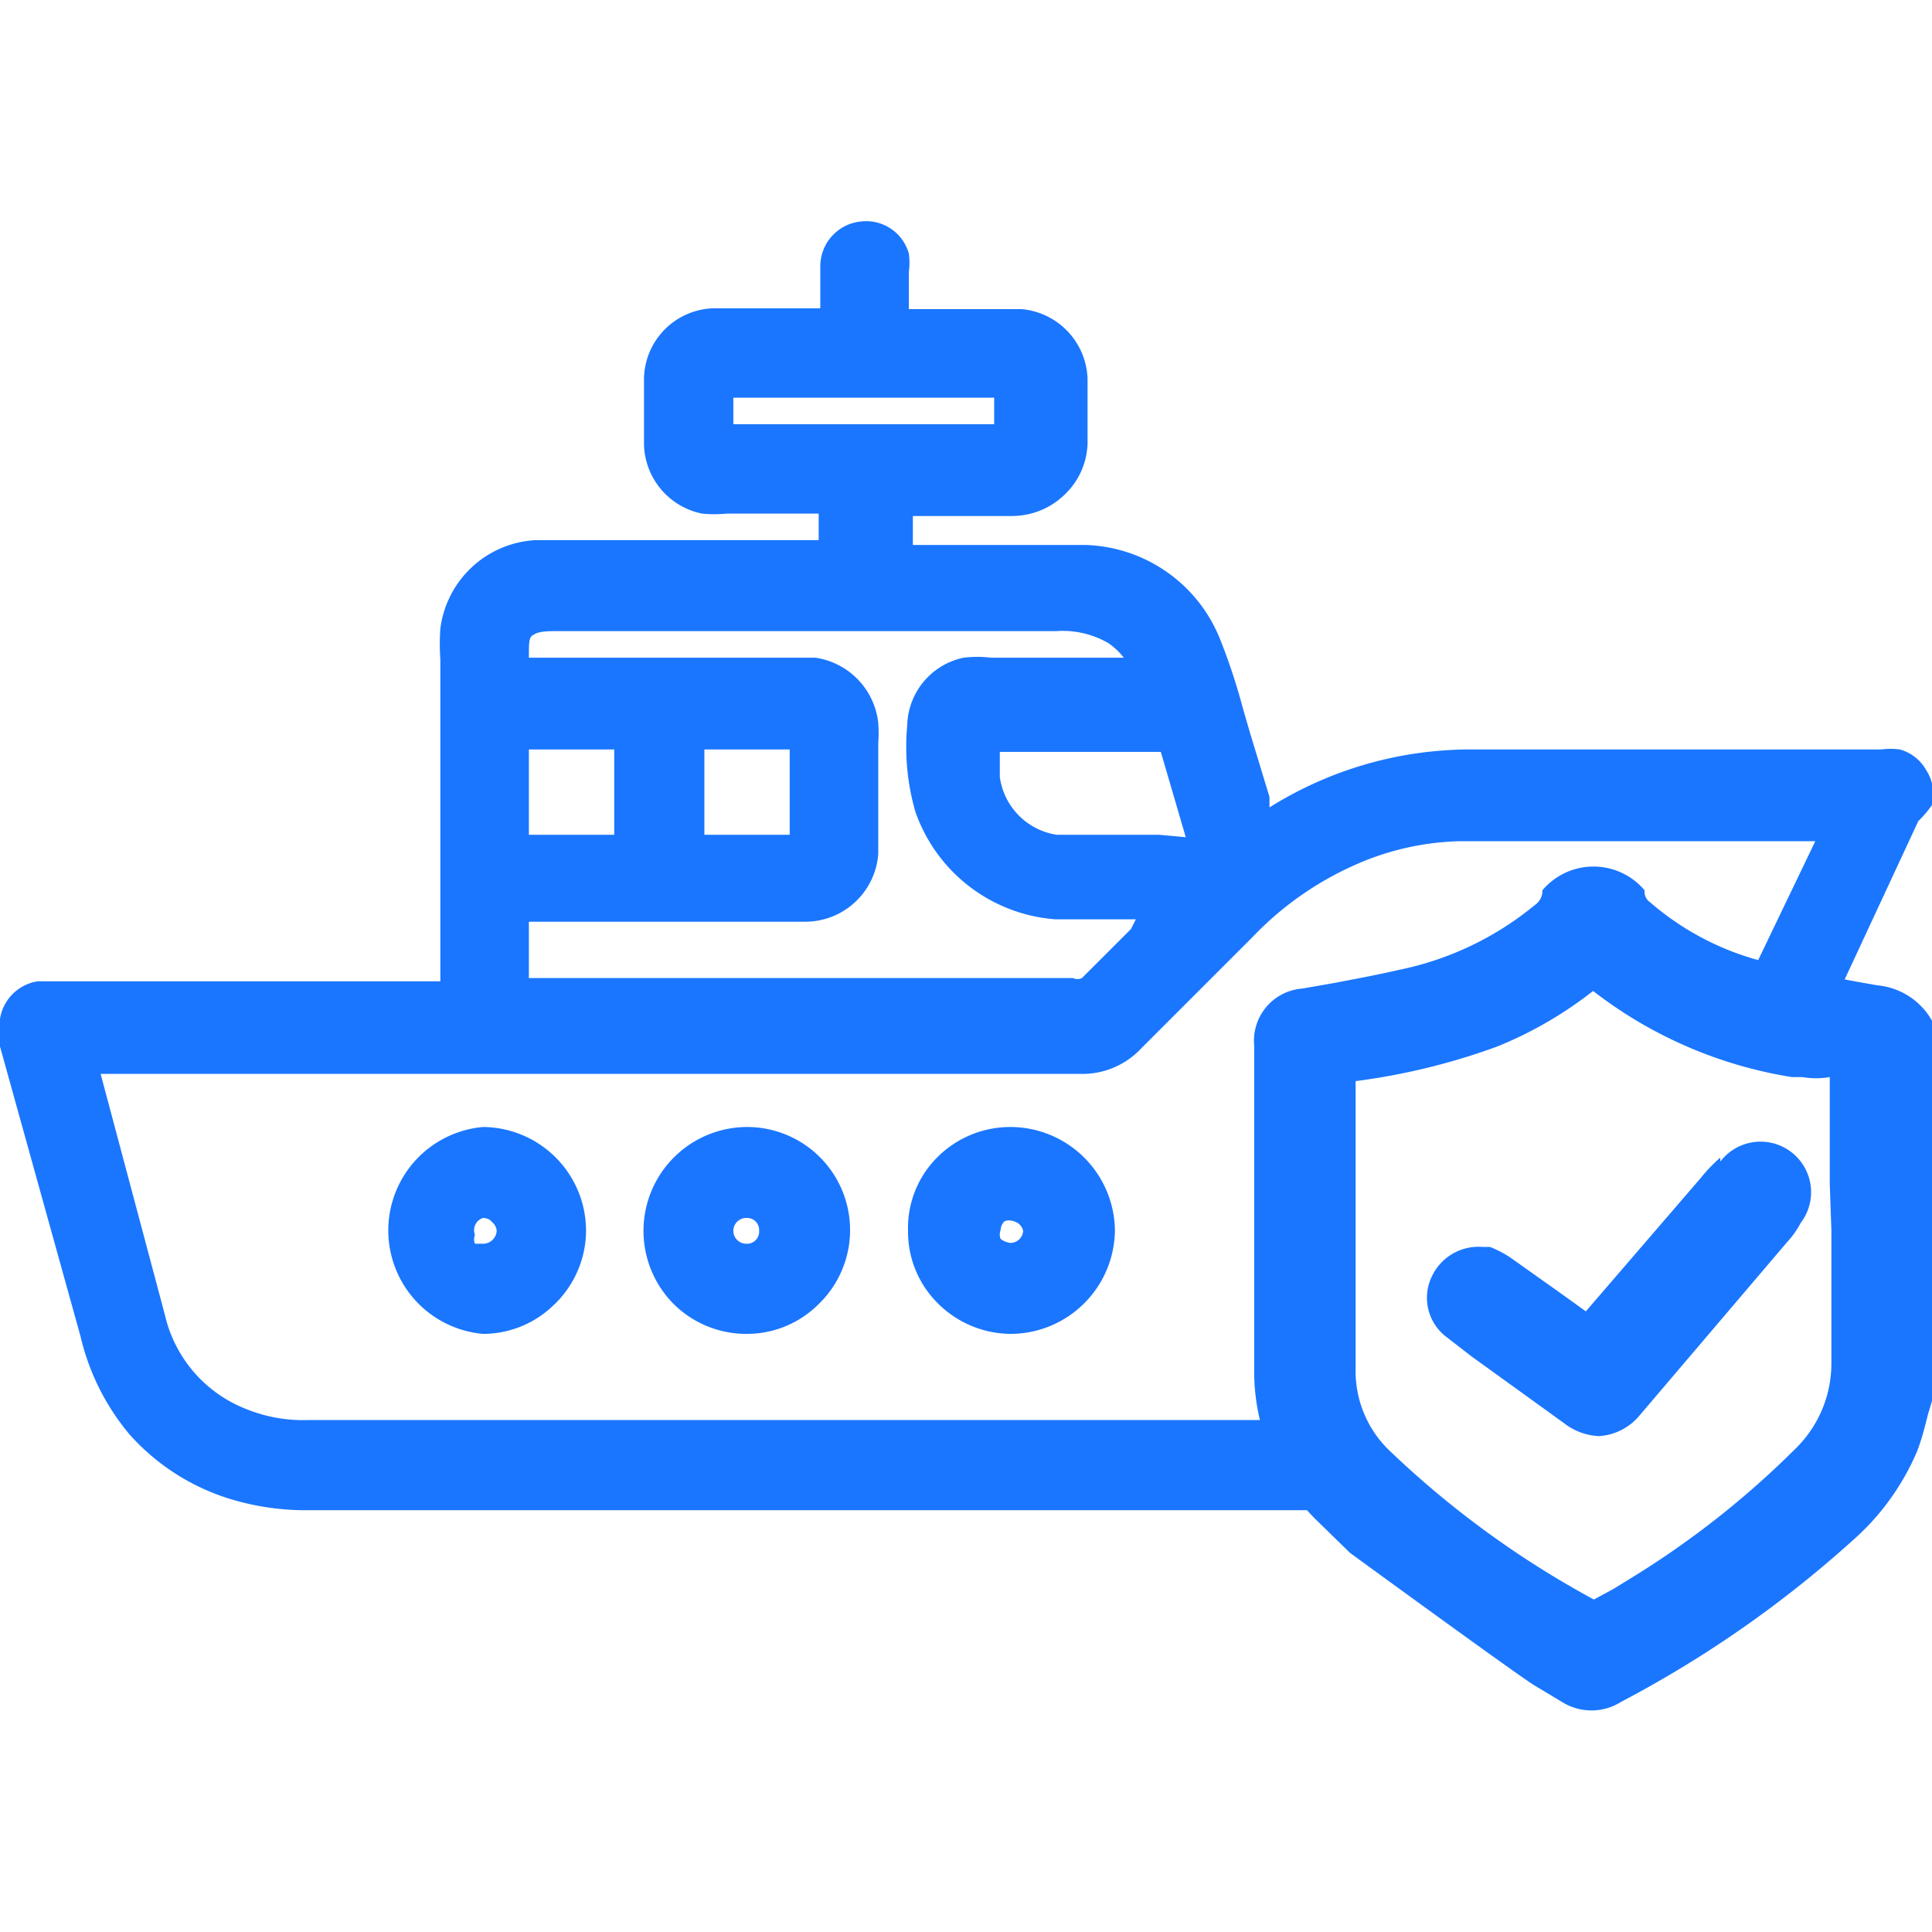 <svg id="Слой_1" data-name="Слой 1" xmlns="http://www.w3.org/2000/svg" width="24" height="24" viewBox="0 0 24 24"><defs><style>.cls-1{fill:#1a76ff;}</style></defs><title>1987</title><path class="cls-1" d="M9.27,14a1.29,1.29,0,0,0-.92,2.18,1.28,1.28,0,0,0,.92.39h0a1.26,1.26,0,0,0,.9-.37A1.28,1.28,0,0,0,9.29,14Zm.16,1.29a.15.15,0,0,1-.16.16h0a.16.16,0,0,1,0-.32h0A.15.15,0,0,1,9.43,15.29ZM6,14a1.29,1.29,0,0,0,0,2.57H6a1.26,1.26,0,0,0,.87-.35,1.28,1.28,0,0,0,.41-.91A1.29,1.29,0,0,0,6,14Zm.17,1.29a.17.17,0,0,1-.16.16s-.08,0-.11,0a.15.15,0,0,1,0-.11A.16.16,0,0,1,6,15.13s.08,0,.11.05A.15.15,0,0,1,6.17,15.29ZM12.55,14a1.28,1.28,0,0,0-.92.39,1.24,1.24,0,0,0-.35.9,1.25,1.25,0,0,0,.36.89,1.29,1.29,0,0,0,.93.39,1.3,1.3,0,0,0,1.28-1.28A1.3,1.3,0,0,0,12.55,14Zm.16,1.29a.16.16,0,0,1-.16.15.25.25,0,0,1-.12-.05.15.15,0,0,1,0-.11.16.16,0,0,1,.05-.11.16.16,0,0,1,.11,0h0A.16.16,0,0,1,12.71,15.29ZM23.93,9.57a.54.54,0,0,0-.33-.26.86.86,0,0,0-.23,0H18.25a4.7,4.7,0,0,0-2.48.72l0-.13-.24-.79-.09-.31a7.55,7.55,0,0,0-.28-.85,1.86,1.86,0,0,0-1.67-1.18c-.45,0-.91,0-1.34,0h-.81c0-.09,0-.18,0-.27V6.41h1.23a.94.94,0,0,0,.68-.29.91.91,0,0,0,.26-.66c0-.12,0-.24,0-.37s0-.26,0-.39a.9.9,0,0,0-.82-.86H11.29V3.66c0-.09,0-.19,0-.28a.88.88,0,0,0,0-.23.55.55,0,0,0-.58-.4.56.56,0,0,0-.52.56c0,.1,0,.21,0,.31v.21H8.85A.89.89,0,0,0,8,4.7C8,5,8,5.25,8,5.53a.9.9,0,0,0,.72.85,1.55,1.55,0,0,0,.31,0h1.14c0,.11,0,.22,0,.33H6.65A1.26,1.26,0,0,0,5.47,7.81a2.76,2.76,0,0,0,0,.38v4h-5a.56.56,0,0,0-.47.64A.83.83,0,0,0,0,13l1,3.6a2.93,2.93,0,0,0,.61,1.22A2.76,2.76,0,0,0,3,18.66a3.2,3.2,0,0,0,.86.1H16.25a2.54,2.54,0,0,1-.59-1.12H3.83a1.87,1.87,0,0,1-.78-.14,1.65,1.65,0,0,1-1-1.16l-.8-3H13.41a1,1,0,0,0,.77-.32l.86-.86.52-.52a4,4,0,0,1,1.26-.89,3.39,3.39,0,0,1,1.3-.3l2.06,0h2.37l-.73,1.52,0,0c.35.09.7.16,1.08.23l.93-2A1.33,1.33,0,0,0,24,10,.55.55,0,0,0,23.93,9.57ZM9.11,5.28V5.19c0-.08,0-.16,0-.25h3.24c0,.11,0,.21,0,.33H9.11Zm4.94,6.26-.61.61a.13.13,0,0,1-.11,0H6.57v-.7H10a.91.91,0,0,0,.91-.84c0-.1,0-.21,0-.31q0-.53,0-1.06a1.87,1.87,0,0,0,0-.26.92.92,0,0,0-.78-.81l-.29,0H6.57c0-.19,0-.25.05-.28s.09-.05.28-.05h6.22a1.13,1.13,0,0,1,.65.15.85.85,0,0,1,.19.18H12.31a1.44,1.44,0,0,0-.34,0,.88.88,0,0,0-.7.84,2.91,2.91,0,0,0,.1,1.07,2,2,0,0,0,1.74,1.34h1ZM6.57,10.37V9.31H7.63q0,.53,0,1.06H6.57ZM9.81,10c0,.12,0,.23,0,.37H8.75c0-.34,0-.69,0-1.06H9.81c0,.12,0,.23,0,.35V10Zm4.59.37c-.43,0-.85,0-1.27,0a.84.84,0,0,1-.71-.72c0-.1,0-.19,0-.31h2l.31,1.06Z"/><path class="cls-1" d="M24,12.68a.87.87,0,0,0-.68-.44c-.51-.09-1-.18-1.43-.3a3.45,3.45,0,0,1-1.39-.73.16.16,0,0,1-.07-.15.83.83,0,0,0-1.27,0,.21.21,0,0,1-.09.18,3.87,3.87,0,0,1-1.7.81c-.26.06-.53.11-.79.16l-.4.07a.65.65,0,0,0-.6.71v.29c0,1.24,0,2.49,0,3.73a2.59,2.59,0,0,0,.77,1.87l.42.41s2,1.46,2.28,1.64l.35.21a.69.69,0,0,0,.74,0,14,14,0,0,0,2.87-2,3.08,3.08,0,0,0,.8-1.1c.06-.15.1-.31.14-.47l.06-.2V12.76Zm-1.25,2.6v.5c0,.38,0,.76,0,1.14A1.48,1.48,0,0,1,22.3,18a11.12,11.12,0,0,1-2,1.58l-.26.16-.24.13A11.74,11.74,0,0,1,17.24,18a1.37,1.37,0,0,1-.4-1V15.36c0-.63,0-1.27,0-1.93A8.14,8.14,0,0,0,18.6,13a4.9,4.9,0,0,0,1.19-.69,5.42,5.42,0,0,0,2.47,1.07l.13,0a1,1,0,0,0,.34,0,.24.24,0,0,1,0,0c0,.44,0,.89,0,1.33Zm-1.38-.9a2,2,0,0,0-.24.25L19.7,16.29h0l-.32-.23-.62-.44a1.42,1.42,0,0,0-.25-.13l-.09,0h0a.64.64,0,0,0-.63.36.61.61,0,0,0,.18.76l.31.24.43.31.72.52a.76.76,0,0,0,.43.16.71.71,0,0,0,.51-.26l1.83-2.15a1.13,1.13,0,0,0,.17-.24.62.62,0,0,0-1-.76Z"/></svg>